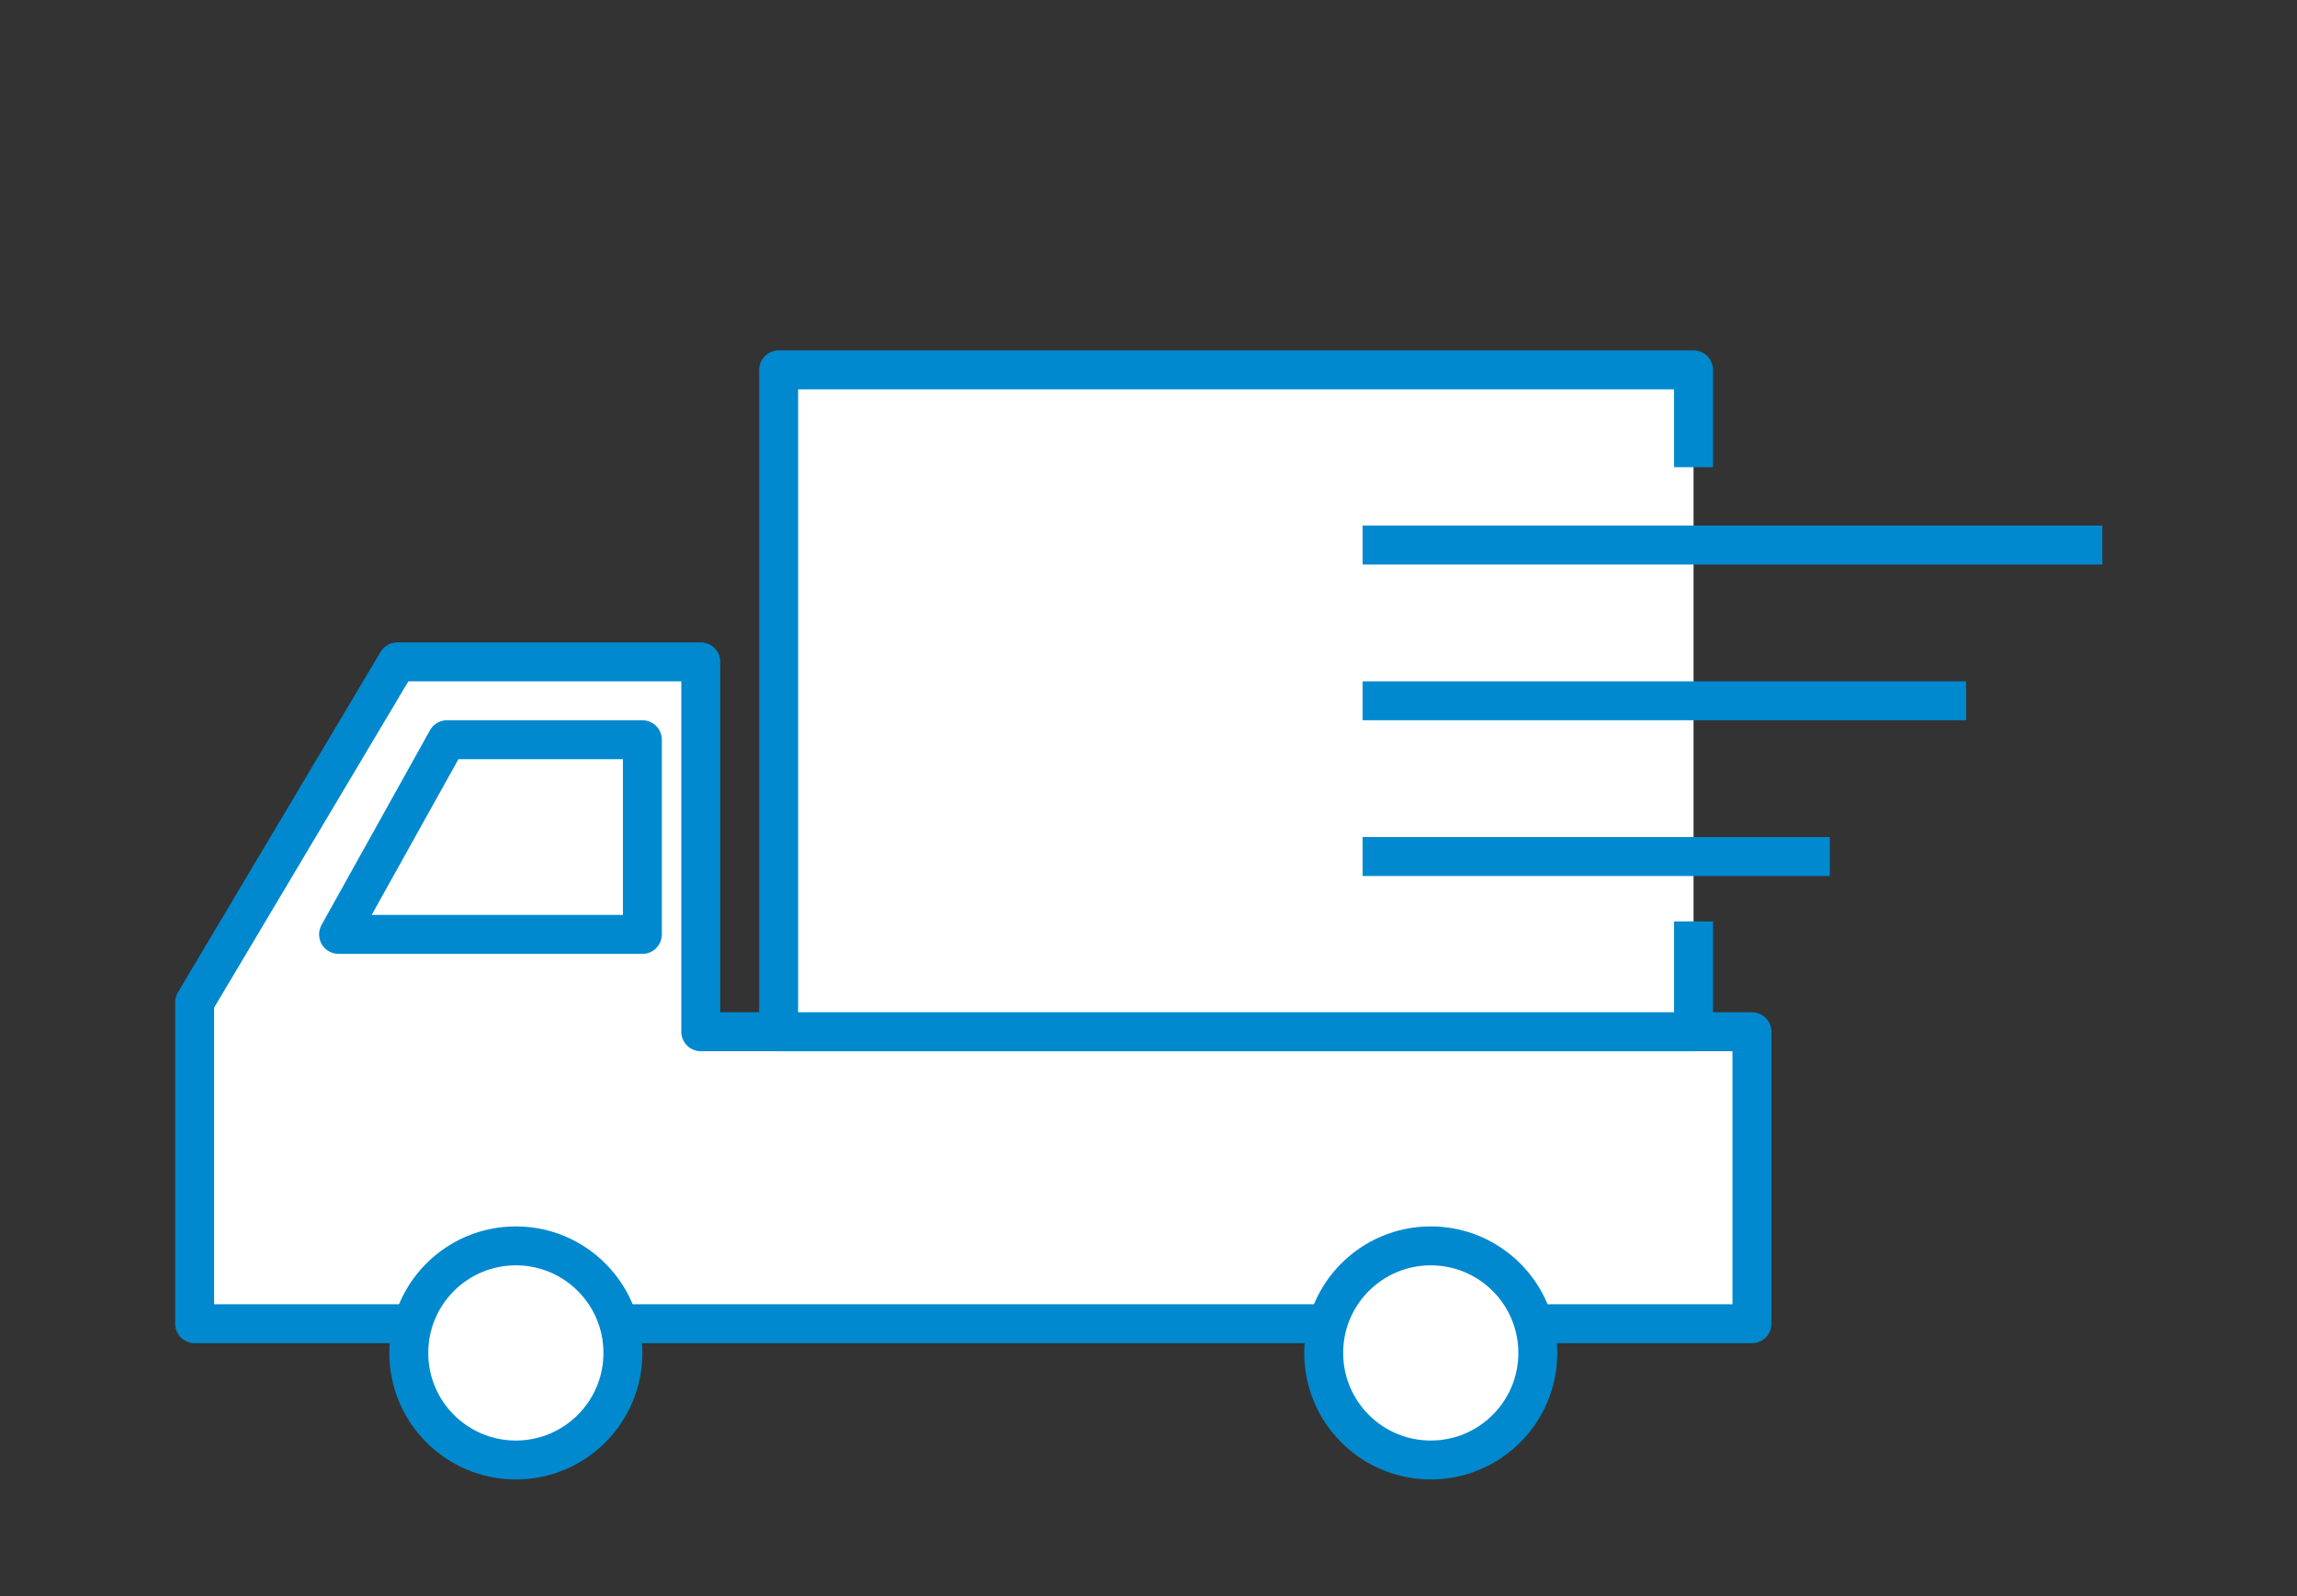 <?xml version="1.0" encoding="UTF-8"?>
<svg id="_イヤー_2" data-name="レイヤー 2" xmlns="http://www.w3.org/2000/svg" xmlns:xlink="http://www.w3.org/1999/xlink" viewBox="0 0 118 82">
  <rect x="0" y="0" width="118" height="82" fill="#333333" stroke="none"/>
  <defs>
    <style>
      .cls-1, .cls-2 {
        fill: none;
      }

      .cls-3 {
        clip-path: url(#clippath);
      }

      .cls-4 {
        fill: #fff;
      }

      .cls-4, .cls-2 {
        stroke: #0089cf;
        stroke-linejoin: round;
        stroke-width: 2px;
      }
    </style>
    <clipPath id="clippath">
      <rect class="cls-1" width="118" height="82"/>
    </clipPath>
  </defs>
  <g id="_イヤー_1-2" data-name="レイヤー 1">
    <g class="cls-3">
      <g>
        <polygon class="cls-4" points="36 34 20.409 34 10 51.486 10 68 90 68 90 53 36 53 36 34"/>
        <polygon class="cls-4" points="33 38 22.962 38 17.392 48 33 48 33 38"/>
        <circle class="cls-4" cx="26.5" cy="69.5" r="5.5"/>
        <circle class="cls-4" cx="73.5" cy="69.5" r="5.5"/>
        <polyline class="cls-4" points="87 47.333 87 53 40 53 40 19 87 19 87 24"/>
        <line class="cls-2" x1="70" y1="28" x2="108" y2="28"/>
        <line class="cls-2" x1="70" y1="36" x2="101" y2="36"/>
        <line class="cls-2" x1="70" y1="44" x2="94" y2="44"/>
      </g>
    </g>
  </g>
</svg>